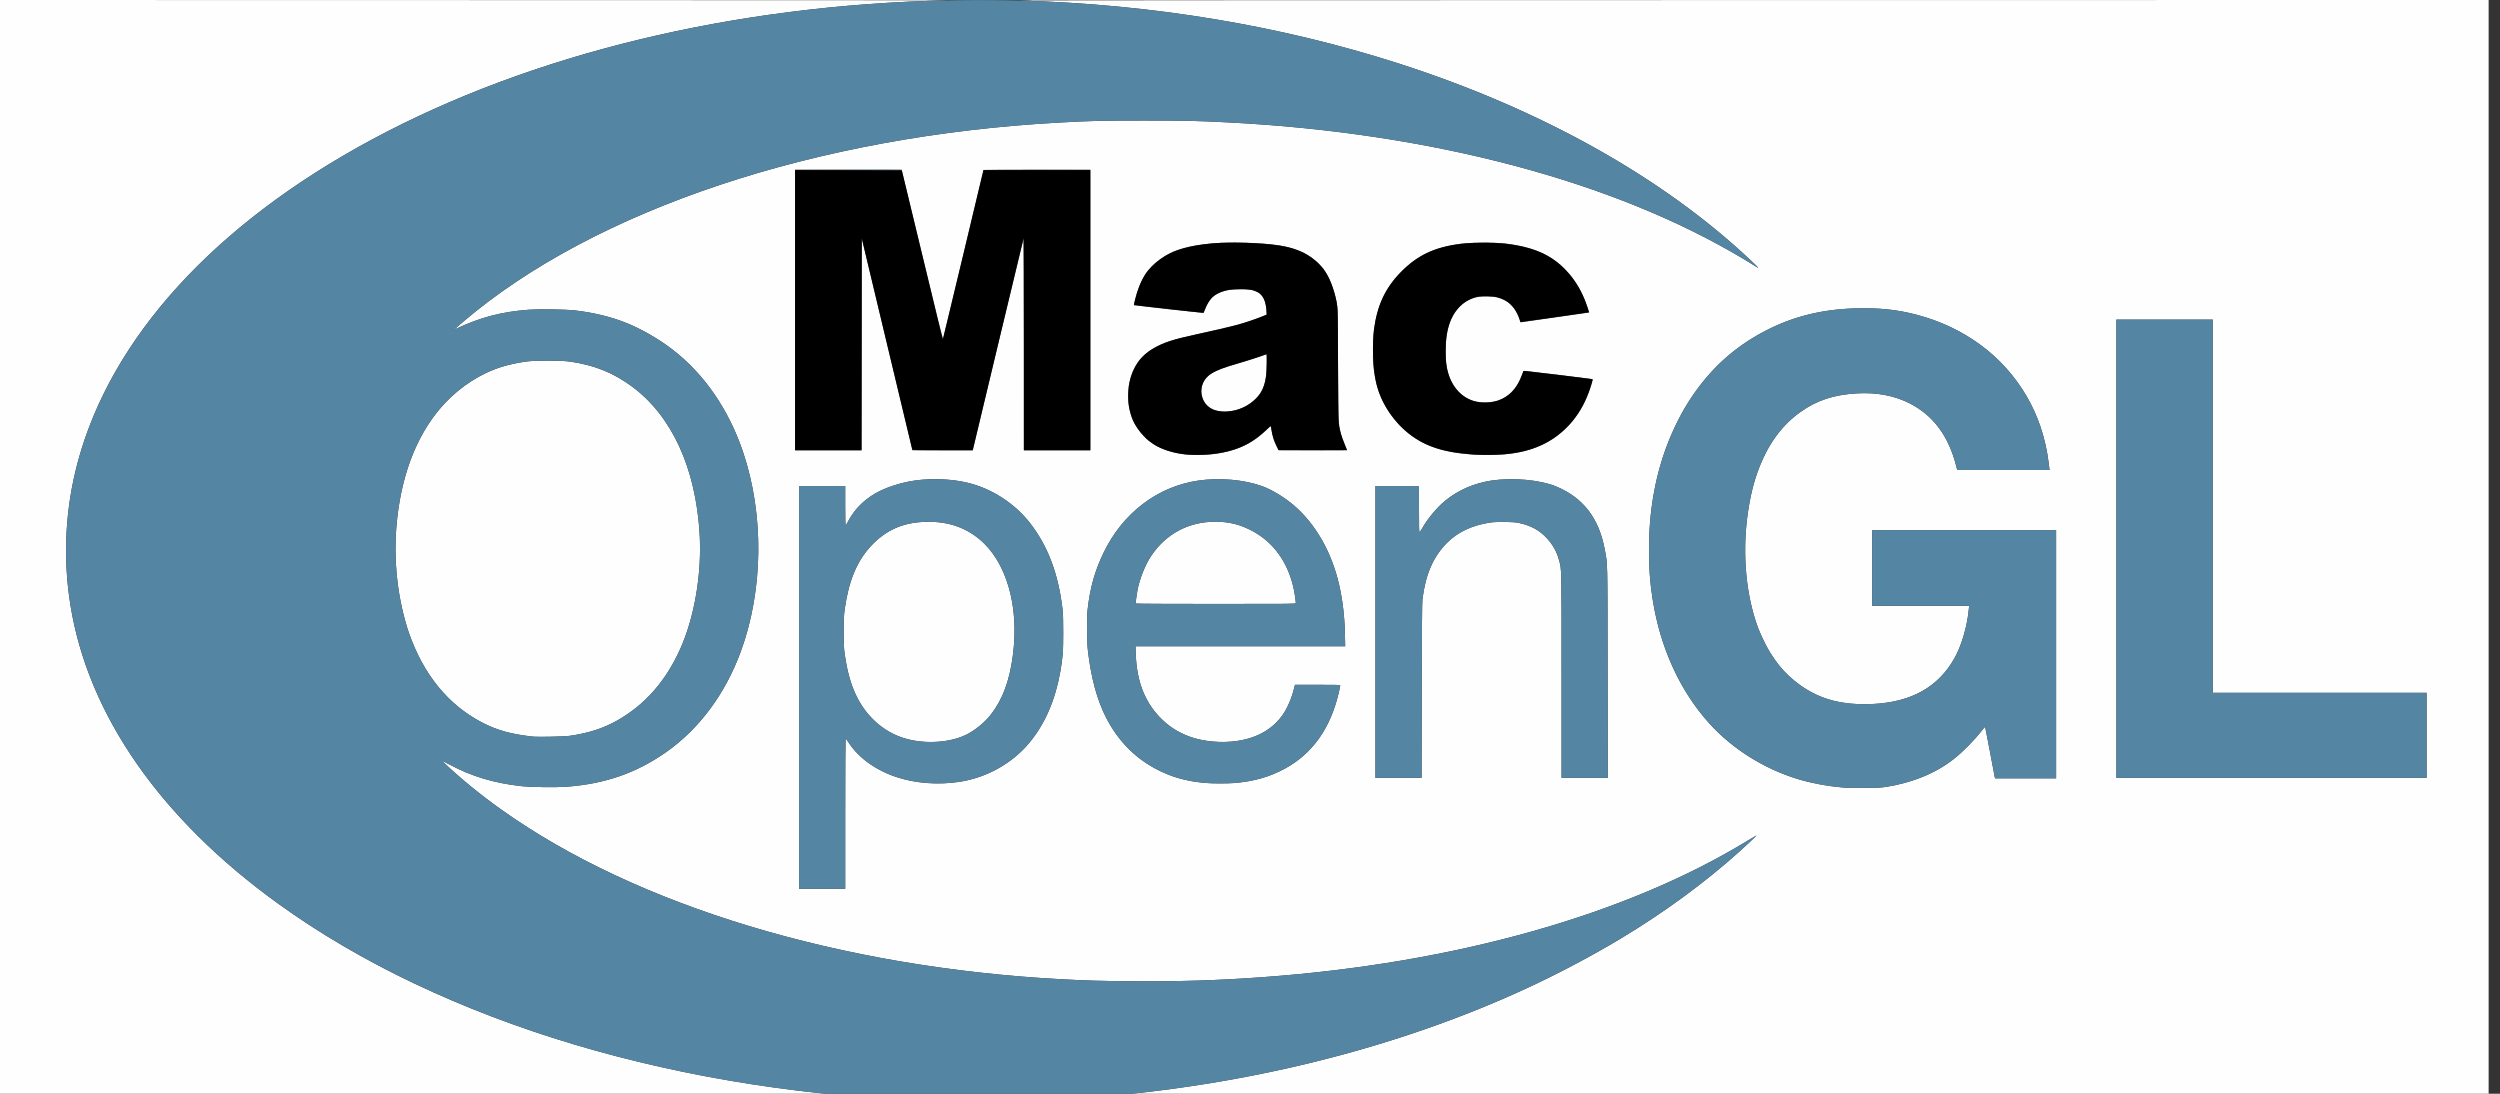 <?xml version="1.0" encoding="UTF-8" standalone="no"?>
<svg
   xmlns:dc="http://purl.org/dc/elements/1.1/"
   xmlns:cc="http://creativecommons.org/ns#"
   xmlns:rdf="http://www.w3.org/1999/02/22-rdf-syntax-ns#"
   xmlns:svg="http://www.w3.org/2000/svg"
   xmlns="http://www.w3.org/2000/svg"
   viewBox="0 0 80 35"
   height="35"
   width="80"
   id="svg78"
   version="1.1">
  <rect x="0" y="0" width="80" height="35" fill="#333333" stroke="none"/>
  <defs
     id="defs82" />
  <g
     id="g86">
    <g
       transform="scale(0.044,0.047)"
       id="g90">
      <path
         id="path96"
         d="M 0,375.04 V 0 L 346.64,0.069 C 537.292,0.107 691.552,0.172 689.44,0.215 533.439,3.352 386.472,36.617 270.4,95.062 156.276,152.526 81.059,229.653 56.648,314.24 c -9.224,31.961 -11.07,65.238 -5.429,97.855 12.899,74.587 65.28,145.077 150.862,203.017 120.024,81.257 294.076,129.911 481.6,134.625 5.28,0.133 -146.388,0.264 -337.04,0.293 L 0,750.08 Z m 741.6,374.695 c 132.198,-3.338 260.143,-29.98 368.32,-76.694 22.722,-9.812 47.257,-21.936 68.32,-33.759 31.787,-17.843 61.426,-38.167 86.857,-59.558 5.418,-4.557 12.603,-10.89 12.5,-11.016 -0.041,-0.051 -3.01,1.589 -6.596,3.645 -88.077,50.483 -213.042,83.44 -352.281,92.906 -33.442,2.274 -60.404,3.061 -95.84,2.798 -24.158,-0.179 -31.065,-0.362 -50.72,-1.342 -161.048,-8.033 -309.515,-50.1 -407.52,-115.467 -15.761,-10.512 -29.422,-20.986 -42.56,-32.632 -1.09,-0.966 -0.352,-0.67 4.96,1.992 15.852,7.944 31.835,12.46 51.68,14.602 6.59,0.711 25.276,0.99 32.702,0.488 28.443,-1.924 51.176,-9.269 73.024,-23.595 23.996,-15.735 42.911,-39.55 54.216,-68.264 16.534,-41.994 17.152,-93.666 1.63,-136.423 -10.464,-28.824 -28.333,-53.019 -51.371,-69.556 -10.311,-7.402 -22.843,-14.09 -34.392,-18.357 -10.625,-3.925 -23.174,-6.737 -36.45,-8.167 -6.455,-0.695 -26.158,-0.977 -33.343,-0.476 -19.925,1.388 -35.397,5.176 -53.137,13.009 -0.572,0.253 -1.04,0.403 -1.04,0.334 0,-0.069 2.7,-2.281 6,-4.916 95.979,-76.638 257.131,-126.956 435.28,-135.912 22.876,-1.15 29.445,-1.291 60.16,-1.29 30.639,3.2e-4 38.529,0.165 61.76,1.292 147.715,7.164 280.581,40.21 374.72,93.2 3.608,2.031 7.496,4.262 8.64,4.959 2.741,1.669 2.086,0.953 -4.16,-4.548 C 1208.854,120.528 1120.233,74.191 1017.06,43.184 930.964,17.31 837.903,2.846 741.44,0.347 736.248,0.212 974.532,0.079 1270.96,0.051 L 1809.92,0 v 375.04 375.04 l -538.96,-0.051 C 974.532,750.001 736.32,749.868 741.6,749.735 Z M 614.72,553.92 c 0,-28.16 0.118,-51.2 0.262,-51.2 0.144,0 1.094,1.224 2.11,2.72 7.046,10.373 20.01,19.107 35.228,23.734 13.883,4.221 30.247,5.34 45.6,3.118 19.647,-2.844 38.117,-12.481 50.458,-26.326 11.51,-12.914 19.036,-28.999 22.779,-48.686 1.77,-9.309 2.108,-13.527 2.116,-26.4 0.006,-9.949 -0.098,-12.974 -0.576,-16.64 -3.148,-24.172 -10.71,-42.699 -23.843,-58.421 -11.029,-13.203 -28.05,-23.424 -45.26,-27.18 -13.39,-2.922 -29.185,-3.202 -42.794,-0.758 -6.595,1.184 -14.987,3.721 -20.301,6.135 -10.703,4.862 -18.666,11.927 -23.786,21.104 -0.81,1.452 -1.59,2.64 -1.733,2.64 -0.143,0 -0.26,-6.048 -0.26,-13.44 v -13.44 h -16.8 -16.8 v 137.12 137.12 h 16.8 16.8 z m 57.76,-48.855 c -15.656,-0.977 -27.896,-6.084 -38.202,-15.94 -10.942,-10.465 -17.091,-24.167 -20.106,-44.805 -0.807,-5.528 -0.806,-22.971 0.003,-28.48 2.973,-20.257 8.894,-33.737 19.457,-44.301 10.607,-10.607 22.868,-15.713 39.007,-16.245 15.645,-0.516 28.582,3.307 39.46,11.659 19.826,15.223 29.235,45.587 24.538,79.189 -2.445,17.49 -7.531,30.258 -16.14,40.516 -4.392,5.233 -11.491,10.689 -17.554,13.49 -8.157,3.768 -19.505,5.6 -30.463,4.916 z m 698.4,30.805 c 19.785,-2.803 36.974,-9.398 50.339,-19.311 6.503,-4.824 14.514,-12.439 20.038,-19.049 1.292,-1.546 2.402,-2.757 2.466,-2.693 0.065,0.065 1.549,7.233 3.298,15.93 1.749,8.697 3.345,16.569 3.546,17.493 l 0.365,1.68 h 22.213 22.213 v -84.48 -84.48 h -66.88 -66.88 v 25.76 25.76 h 35.241 35.241 l -0.226,2.32 c -1.106,11.377 -5.126,24.336 -10.251,33.043 -11.638,19.775 -31.517,30.258 -59.686,31.477 -21.747,0.941 -37.808,-2.955 -52.568,-12.753 -11.871,-7.88 -20.657,-18.132 -27.566,-32.168 -1.3,-2.64 -2.759,-5.808 -3.244,-7.04 -8.668,-22.038 -11.436,-49.638 -7.644,-76.229 1.889,-13.25 4.688,-23.794 8.969,-33.792 6.902,-16.119 16.611,-28.218 29.573,-36.851 11.88,-7.912 24.057,-11.687 40.771,-12.639 14.537,-0.828 27.501,1.46 38.749,6.837 17.111,8.181 28.253,22.273 33.767,42.708 l 0.703,2.606 h 33.593 33.593 l -0.182,-1.2 c -0.1,-0.66 -0.338,-2.424 -0.528,-3.92 -2.034,-15.984 -7.625,-31.748 -16.033,-45.204 -17.113,-27.385 -45.274,-46.898 -79.952,-55.397 -12.762,-3.128 -23.999,-4.419 -38.4,-4.413 -28.152,0.011 -51.035,5.073 -73.265,16.207 -20.375,10.204 -36.283,23.419 -49.901,41.45 -13.195,17.471 -23.117,39.313 -28.349,62.408 -3.285,14.501 -4.718,28.089 -4.722,44.79 0,13.04 0.709,22.051 2.643,33.44 5.581,32.856 19.713,61.896 40.903,84.051 16.735,17.497 40.088,31.258 65.035,38.321 8.863,2.51 21.157,4.708 30.536,5.46 2.288,0.183 4.736,0.388 5.44,0.454 0.704,0.066 6.248,0.081 12.32,0.034 8.08,-0.064 12.027,-0.227 14.72,-0.608 z m -473.086,-2.754 c 14.227,-1.117 25.541,-4.142 36.684,-9.808 19.988,-10.163 33.041,-27.343 39.123,-51.492 0.616,-2.445 1.12,-4.701 1.12,-5.011 0,-0.533 -0.94,-0.565 -16.468,-0.565 h -16.468 l -0.339,1.36 c -1.742,6.988 -4.968,14.244 -8.382,18.853 -7.337,9.904 -18.613,16.004 -33.286,18.008 -11.262,1.538 -24.073,0.516 -33.929,-2.706 -8.949,-2.925 -16.349,-7.43 -22.835,-13.9 -10.812,-10.785 -16.311,-24.54 -16.991,-42.496 l -0.203,-5.36 h 76.257 76.257 l -0.186,-8.4 c -0.264,-11.889 -1.68,-23.091 -4.24,-33.524 -5.413,-22.061 -16.903,-41.014 -32.57,-53.724 -6.835,-5.545 -16.027,-10.812 -23.165,-13.275 -13.108,-4.522 -31.26,-6.02 -46.822,-3.866 -29.666,4.108 -54.899,22.16 -68.816,49.231 -6.372,12.396 -9.72,23.572 -11.562,38.597 -0.635,5.184 -0.534,21.73 0.169,27.52 2.279,18.779 6.76,34.23 13.409,46.24 8.436,15.237 20.191,26.639 35.453,34.389 11.202,5.688 22.656,8.768 36.797,9.895 4.891,0.39 16.222,0.407 20.994,0.033 z M 826.103,410.917 c -0.24,-0.389 0.337,-4.949 1.139,-8.997 1.537,-7.76 5.691,-17.503 10.028,-23.52 10.837,-15.036 27.225,-23.2 46.57,-23.2 10.205,0 18.578,2.009 27.52,6.602 14.724,7.563 24.728,20.418 29.123,37.42 0.816,3.159 1.917,9.674 1.917,11.349 0,0.623 -0.552,0.629 -58.061,0.629 -33.227,0 -58.136,-0.121 -58.236,-0.283 z m 207.91,59.243 c 0.089,-42.872 0.227,-60.198 0.496,-62.16 2.348,-17.12 7.782,-28.852 17.719,-38.258 7.891,-7.47 18.186,-12.04 31.452,-13.964 4.443,-0.644 16.868,-0.543 20.48,0.167 9.173,1.803 15.507,5.022 20.986,10.667 4.403,4.536 7.037,9.025 8.737,14.891 1.872,6.459 1.797,3.199 1.797,78.779 v 69.319 h 16.808 16.808 l -0.103,-71.76 c -0.114,-79.484 0.053,-73.076 -2.198,-84.24 -4.192,-20.79 -15.648,-34.681 -34.835,-42.24 -11.858,-4.672 -31.895,-6.406 -47.748,-4.132 -12.321,1.767 -23.814,6.466 -33.283,13.607 -5.691,4.292 -12.926,12.402 -16.784,18.813 -0.85,1.413 -1.726,2.574 -1.946,2.581 -0.315,0.009 -0.4,-3.332 -0.4,-15.669 v -15.68 h -15.84 -15.84 v 99.36 99.36 h 16.785 16.785 z m 730.787,30.48 v -28.96 h -77.76 -77.76 v -127.04 -127.04 h -35.04 -35.04 v 156 156 H 1652 1764.8 Z M 879.84,309.44 c 18.285,-1.66 30.694,-6.847 42.256,-17.662 2.272,-2.126 2.1,-2.231 2.717,1.663 0.538,3.393 1.678,6.74 3.433,10.08 l 1.514,2.88 25.012,0.082 25.012,0.082 -1.559,-3.528 c -3.18,-7.193 -4.24,-11.249 -4.775,-18.262 -0.194,-2.55 -0.328,-18.186 -0.328,-38.493 0,-29.338 -0.072,-34.682 -0.501,-37.6 -1.313,-8.935 -4.574,-17.767 -8.835,-23.93 -3.242,-4.69 -9.409,-9.7 -15.541,-12.627 -9.622,-4.593 -22.305,-6.502 -45.844,-6.903 -19.722,-0.336 -34.835,1.314 -46.193,5.044 -8.84,2.903 -17.781,9.115 -22.945,15.943 -2.187,2.892 -5.119,8.982 -6.64,13.793 -1.218,3.854 -2.155,7.643 -1.93,7.812 0.193,0.145 50.55,5.373 50.654,5.259 0.055,-0.061 0.554,-1.206 1.108,-2.545 2.603,-6.29 5.73,-9.499 11.204,-11.496 4.389,-1.602 7.484,-2.038 14.582,-2.054 6.857,-0.016 8.697,0.268 12.16,1.875 4.056,1.882 6.356,6.384 6.623,12.964 l 0.097,2.374 -1.92,0.766 c -4.194,1.674 -14.355,4.915 -19.2,6.124 -6.016,1.501 -17.359,3.97 -31.793,6.921 -14.981,3.063 -22.011,5.22 -28.847,8.854 -9.662,5.135 -15.53,12.747 -17.967,23.307 -0.942,4.084 -1.161,12.062 -0.447,16.33 0.549,3.285 1.897,7.62 3.13,10.07 2.227,4.424 7.027,10.243 10.942,13.263 7,5.401 17.118,8.869 28.342,9.717 3.375,0.255 13.233,0.195 16.48,-0.1 z m 7.52,-29.456 c -7.604,-0.923 -12.298,-4.972 -13.453,-11.605 -0.943,-5.414 1.811,-10.901 7.009,-13.965 3.989,-2.351 8.54,-3.94 21.136,-7.376 3.945,-1.076 9.793,-2.812 12.996,-3.857 3.203,-1.045 5.916,-1.9 6.028,-1.9 0.329,0 0.234,9.239 -0.133,12.846 -0.767,7.545 -2.757,12.329 -6.853,16.475 -5.212,5.276 -12.045,8.512 -19.797,9.377 -3.368,0.376 -3.881,0.376 -6.933,0.005 z m 205.92,29.441 c 21.075,-1.567 36.362,-8.083 48.484,-20.665 6.112,-6.344 10.347,-13.033 13.853,-21.879 1.472,-3.714 2.993,-8.553 2.753,-8.756 -0.157,-0.133 -48.8,-5.651 -49.777,-5.647 -0.57,0.003 -0.883,0.509 -1.835,2.963 -3.516,9.066 -9.52,14.927 -17.798,17.374 -4.215,1.246 -10.851,1.512 -15.234,0.611 -10.879,-2.236 -18.554,-10.372 -21.267,-22.545 -2.039,-9.148 -1.293,-22.027 1.772,-30.602 3.257,-9.113 10.025,-15.469 18.889,-17.741 7.509,-1.924 17.324,-0.684 23.012,2.908 3.993,2.522 7.452,7.22 9.016,12.246 0.533,1.712 0.638,1.839 1.394,1.688 0.45,-0.09 11.186,-1.535 23.858,-3.211 12.672,-1.676 23.571,-3.13 24.221,-3.232 l 1.181,-0.186 -1.112,-3.193 c -3.565,-10.243 -8.463,-18.222 -15.49,-25.237 -4.587,-4.578 -8.492,-7.474 -13.774,-10.215 -8.284,-4.297 -17.061,-6.711 -29.964,-8.239 -6.78,-0.803 -25.754,-0.801 -32.581,0.004 -19.827,2.338 -32.146,7.829 -44.599,19.878 -11.197,10.835 -16.746,22.204 -19.137,39.211 -0.785,5.583 -0.782,20.782 0.005,26.69 1.067,8.014 2.611,13.624 5.291,19.23 6.726,14.068 18.557,25.513 32.68,31.612 9.274,4.005 19.75,6.114 35.04,7.054 4.103,0.252 17.097,0.177 21.12,-0.122 z m -466.641,-74.943 0.081,-72.079 18.393,72.079 18.393,72.079 h 21.995 21.995 l 0.312,-1.2 c 0.172,-0.66 8.462,-33.088 18.422,-72.063 9.961,-38.975 18.178,-70.931 18.26,-71.013 0.083,-0.083 0.15,32.346 0.15,72.063 v 72.213 h 24.16 24.16 v -95.52 V 115.52 h -38.88 c -21.384,0 -38.88,0.08 -38.88,0.178 0,0.348 -29.139,114.234 -29.374,114.806 -0.156,0.378 -5.396,-19.451 -14.925,-56.48 C 662.825,142.638 656.099,116.636 655.956,116.24 l -0.26,-0.72 H 616.968 578.24 v 95.52 95.52 h 24.159 24.159 z M 388,501.56 c -16.199,-1.647 -26.495,-4.311 -37.502,-9.7 -24.619,-12.056 -42.494,-32.575 -53.103,-60.958 -1.675,-4.481 -3.823,-11.769 -5.194,-17.622 -4.659,-19.888 -5.754,-40.789 -3.211,-61.28 4.025,-32.437 15.836,-58.866 34.68,-77.6 11.54,-11.474 26.311,-20.318 41.13,-24.628 4.793,-1.394 11.697,-2.804 17.6,-3.594 6.241,-0.835 25.752,-0.836 32,-9.6e-4 17.785,2.375 31.703,7.616 45.35,17.075 28.757,19.933 46.141,55.303 49.047,99.788 1.756,26.887 -3.593,56.847 -14.056,78.72 -10.506,21.963 -25.649,38.077 -45.829,48.768 -10.212,5.41 -20.674,8.573 -34.672,10.481 -3.369,0.459 -23.073,0.873 -26.24,0.551 z"
         style="fill:#fefefe;stroke-width:0.32" />
      <path
         id="path94"
         d="M 683.68,749.736 C 534.341,745.982 393.768,714.662 280.48,659.902 170.943,606.955 95.055,535.807 63.849,456.8 49.15,419.584 44.611,380.287 50.559,341.734 63.877,255.417 130.292,174.298 238.493,112.195 350.582,47.86 498.309,8.737 657.28,1.287 689.972,-0.245 728.481,-0.363 760,0.972 915.678,7.567 1061.977,45.72 1176.32,109.542 c 36.315,20.27 68.881,42.998 96.64,67.445 6.246,5.501 6.901,6.217 4.16,4.548 -11.322,-6.893 -30.576,-16.912 -47.298,-24.613 C 1139.596,115.374 1021.751,89.584 893.76,83.377 870.529,82.25 862.639,82.085 832,82.085 c -30.715,-3.2e-4 -37.284,0.14 -60.16,1.29 -178.149,8.956 -339.301,59.274 -435.28,135.912 -3.3,2.635 -6,4.847 -6,4.916 0,0.069 0.468,-0.081 1.04,-0.334 17.74,-7.833 33.212,-11.621 53.137,-13.009 7.185,-0.5 26.888,-0.219 33.343,0.476 13.276,1.43 25.825,4.242 36.45,8.167 5.825,2.152 9.199,3.66 15.953,7.13 24.847,12.766 44.162,31.292 58.325,55.939 26.176,45.555 30.105,109.837 9.855,161.267 -11.305,28.714 -30.22,52.529 -54.216,68.264 -21.848,14.326 -44.581,21.672 -73.024,23.595 -7.426,0.502 -26.112,0.223 -32.702,-0.488 -19.845,-2.142 -35.828,-6.659 -51.68,-14.602 -5.312,-2.662 -6.05,-2.958 -4.96,-1.992 13.138,11.645 26.799,22.119 42.56,32.632 98.005,65.367 246.472,107.434 407.52,115.467 19.655,0.98 26.562,1.163 50.72,1.342 35.436,0.262 62.398,-0.525 95.84,-2.798 139.239,-9.467 264.204,-42.423 352.281,-92.906 3.587,-2.056 6.555,-3.696 6.596,-3.645 0.103,0.127 -7.082,6.459 -12.5,11.016 -25.43,21.39 -55.07,41.714 -86.857,59.558 -21.063,11.823 -45.598,23.947 -68.32,33.759 -98.562,42.562 -214.365,68.678 -333.76,75.27 -29.681,1.639 -63.343,2.157 -92.48,1.425 z M 414.24,501.009 c 13.998,-1.909 24.46,-5.071 34.672,-10.481 20.18,-10.691 35.323,-26.805 45.829,-48.768 9.068,-18.957 14.37,-44.105 14.37,-68.16 0,-20.174 -3.787,-41.553 -10.457,-59.04 -7.111,-18.642 -18.598,-35.089 -32.351,-46.321 -15.345,-12.531 -31.29,-19.309 -51.902,-22.062 -6.248,-0.835 -25.759,-0.834 -32,9.6e-4 -13.375,1.789 -23.388,4.787 -33.76,10.106 -15.147,7.768 -28.001,19.166 -37.573,33.316 -10.28,15.197 -16.788,31.854 -20.63,52.8 -3.123,17.028 -3.623,35.269 -1.448,52.8 1.532,12.344 4.693,25.769 8.405,35.702 10.609,28.384 28.484,48.902 53.103,60.958 11.006,5.39 21.302,8.053 37.502,9.7 3.167,0.322 22.871,-0.092 26.24,-0.551 z m 166.88,-33.009 v -137.12 h 16.8 16.8 v 13.44 c 0,7.392 0.117,13.44 0.26,13.44 0.143,0 0.923,-1.188 1.733,-2.64 4.24,-7.598 11.019,-14.293 18.884,-18.646 8.179,-4.527 19.016,-7.884 30.389,-9.412 8.221,-1.105 21.109,-1.037 29.768,0.157 15.229,2.099 28.908,7.775 40.916,16.98 17.581,13.476 29.874,35.202 34.651,61.242 1.733,9.449 1.96,12.402 1.952,25.44 -0.007,10.863 -0.086,12.74 -0.742,17.6 -2.06,15.254 -5.447,26.977 -10.991,38.039 -8.639,17.241 -20.809,29.4 -37.859,37.824 -13.253,6.548 -27.761,9.461 -44.8,8.997 -19.977,-0.545 -37.747,-6.298 -50.928,-16.489 -3.606,-2.788 -8.483,-7.913 -10.86,-11.411 -1.016,-1.496 -1.966,-2.72 -2.11,-2.72 -0.144,0 -0.262,23.04 -0.262,51.2 v 51.2 h -16.8 -16.8 z m 101.754,36.955 c 10.918,-0.849 18.768,-3.363 26.399,-8.454 4.621,-3.083 8.146,-6.174 11.224,-9.841 10.154,-12.099 15.631,-28.243 17.131,-50.499 1.773,-26.304 -6.241,-51.178 -21.032,-65.287 -11.604,-11.069 -26,-16.171 -43.955,-15.579 -13.436,0.443 -23.373,3.755 -32.981,10.993 -12.414,9.351 -20.474,23.25 -24.097,41.553 -1.751,8.847 -1.951,11.12 -1.951,22.24 0,11.112 0.202,13.422 1.94,22.222 4.503,22.795 15.937,38.736 33.888,47.247 9.371,4.443 21.209,6.357 33.434,5.407 z M 1343.84,536.445 c -0.704,-0.066 -3.152,-0.271 -5.44,-0.454 -16.163,-1.296 -33.44,-5.435 -47.636,-11.412 -32.835,-13.824 -57.423,-36.832 -73.352,-68.636 -10.16,-20.285 -15.701,-41.073 -17.769,-66.663 -0.468,-5.792 -0.462,-23.27 0.011,-29.44 2.001,-26.121 7.697,-47.668 18.145,-68.64 11.808,-23.701 28.437,-42.745 49.246,-56.401 19.8,-12.994 41.647,-20.845 66.075,-23.744 13.888,-1.649 30.177,-1.642 43.52,0.018 31.846,3.962 61.711,18.166 81.764,38.886 11.314,11.691 20.1,25.497 25.412,39.932 2.604,7.077 5.13,17.441 6.09,24.989 0.19,1.496 0.428,3.26 0.528,3.92 l 0.182,1.2 h -33.593 -33.593 l -0.703,-2.606 c -5.514,-20.435 -16.656,-34.527 -33.767,-42.708 -11.248,-5.378 -24.212,-7.665 -38.749,-6.837 -16.714,0.952 -28.891,4.727 -40.771,12.639 -18.879,12.574 -31.28,33.072 -36.93,61.043 -5.93,29.36 -3.701,61.084 6.032,85.829 0.485,1.232 1.944,4.4 3.244,7.04 6.909,14.036 15.694,24.288 27.566,32.168 12.296,8.162 24.67,11.985 41.298,12.76 17.328,0.807 34.207,-2.129 45.856,-7.975 12.573,-6.31 22.565,-16.798 28.277,-29.682 3.515,-7.929 6.237,-18.266 7.073,-26.87 l 0.226,-2.32 H 1396.841 1361.6 v -25.76 -25.76 h 66.88 66.88 v 84.48 84.48 h -22.213 -22.213 l -0.365,-1.68 c -0.201,-0.924 -1.797,-8.796 -3.546,-17.493 -1.749,-8.697 -3.233,-15.866 -3.298,-15.93 -0.065,-0.065 -1.175,1.147 -2.466,2.693 -5.525,6.61 -13.535,14.225 -20.038,19.049 -11.776,8.736 -26.174,14.764 -43.299,18.13 -7.447,1.464 -10.32,1.7 -21.76,1.79 -6.072,0.048 -11.616,0.033 -12.32,-0.034 z M 876.8,533.083 c -14.142,-1.127 -25.596,-4.207 -36.797,-9.895 -15.262,-7.75 -27.017,-19.151 -35.453,-34.389 -6.649,-12.01 -11.13,-27.461 -13.409,-46.24 -0.703,-5.79 -0.804,-22.336 -0.169,-27.52 1.842,-15.026 5.19,-26.202 11.562,-38.597 13.917,-27.071 39.15,-45.123 68.816,-49.231 15.562,-2.155 33.714,-0.656 46.822,3.866 7.138,2.462 16.33,7.73 23.165,13.275 15.667,12.709 27.157,31.663 32.57,53.724 2.56,10.434 3.977,21.635 4.24,33.524 l 0.186,8.4 H 902.077 825.82 l 0.203,5.36 c 0.68,17.956 6.18,31.71 16.991,42.496 10.415,10.39 23.465,15.923 40.387,17.122 18.611,1.319 35.157,-3.584 45.161,-13.384 6.057,-5.933 10.396,-14.015 12.884,-23.994 l 0.339,-1.36 h 16.468 c 15.528,0 16.468,0.032 16.468,0.565 0,0.311 -0.504,2.566 -1.12,5.011 -6.082,24.149 -19.135,41.329 -39.123,51.492 -11.143,5.666 -22.457,8.691 -36.684,9.808 -4.772,0.375 -16.103,0.357 -20.994,-0.033 z m 65.6,-122.512 c 0,-1.676 -1.1,-8.191 -1.917,-11.349 -4.395,-17.002 -14.4,-29.857 -29.123,-37.42 -8.942,-4.593 -17.315,-6.602 -27.52,-6.602 -19.345,0 -35.734,8.164 -46.57,23.2 -4.337,6.017 -8.49,15.76 -10.028,23.52 -0.802,4.048 -1.379,8.609 -1.139,8.997 0.1,0.162 25.009,0.283 58.236,0.283 57.509,0 58.061,-0.006 58.061,-0.629 z m 57.92,19.669 v -99.36 h 15.84 15.84 v 15.68 c 0,12.337 0.085,15.678 0.4,15.669 0.22,-0.006 1.096,-1.168 1.946,-2.581 5.16,-8.576 13.629,-17.212 21.93,-22.36 3.25,-2.015 8.077,-4.419 11.884,-5.917 3.81,-1.499 11.516,-3.464 16.252,-4.143 15.853,-2.274 35.89,-0.54 47.748,4.132 19.187,7.559 30.643,21.45 34.835,42.24 2.251,11.164 2.084,4.756 2.198,84.24 l 0.103,71.76 h -16.808 -16.808 v -69.319 c 0,-75.58 0.074,-72.32 -1.797,-78.779 -1.7,-5.866 -4.334,-10.355 -8.737,-14.891 -5.479,-5.644 -11.813,-8.864 -20.986,-10.667 -3.612,-0.71 -16.037,-0.811 -20.48,-0.167 -13.266,1.923 -23.56,6.494 -31.452,13.964 -9.937,9.406 -15.371,21.139 -17.719,38.258 -0.269,1.962 -0.407,19.288 -0.496,62.16 l -0.123,59.44 h -16.785 -16.785 z m 538.88,-56.64 v -156 h 35.04 35.04 v 127.04 127.04 h 77.76 77.76 v 28.96 28.96 H 1652 1539.2 Z M 865.046,309.538 c 0.311,-0.081 0.743,-0.076 0.96,0.012 0.217,0.088 -0.038,0.154 -0.566,0.148 -0.528,-0.007 -0.705,-0.078 -0.394,-0.159 z m 11.194,10e-4 c 0.308,-0.081 0.812,-0.081 1.12,0 0.308,0.081 0.056,0.146 -0.56,0.146 -0.616,0 -0.868,-0.066 -0.56,-0.146 z m 197.924,-0.006 c 0.398,-0.076 0.974,-0.074 1.28,0.006 0.306,0.08 -0.02,0.143 -0.724,0.139 -0.704,-0.004 -0.954,-0.069 -0.556,-0.146 z m 14.876,0.006 c 0.308,-0.081 0.812,-0.081 1.12,0 0.308,0.081 0.056,0.146 -0.56,0.146 -0.616,0 -0.868,-0.066 -0.56,-0.146 z m -227.98,-0.318 c 0.231,-0.092 0.507,-0.081 0.613,0.025 0.106,0.106 -0.083,0.182 -0.42,0.168 -0.373,-0.015 -0.449,-0.091 -0.193,-0.193 z m 19.84,0 c 0.231,-0.092 0.507,-0.081 0.613,0.025 0.106,0.106 -0.083,0.182 -0.42,0.168 -0.373,-0.015 -0.449,-0.091 -0.193,-0.193 z m 187.5,0.007 c 0.22,-0.089 0.58,-0.089 0.8,0 0.22,0.089 0.04,0.161 -0.4,0.161 -0.44,0 -0.62,-0.073 -0.4,-0.161 z m 25.92,0 c 0.22,-0.089 0.58,-0.089 0.8,0 0.22,0.089 0.04,0.161 -0.4,0.161 -0.44,0 -0.62,-0.073 -0.4,-0.161 z M 858.5,308.902 c 0.231,-0.092 0.507,-0.081 0.613,0.025 0.106,0.106 -0.083,0.182 -0.42,0.168 -0.373,-0.015 -0.449,-0.091 -0.193,-0.193 z m 25.28,0 c 0.231,-0.092 0.507,-0.081 0.613,0.025 0.106,0.106 -0.083,0.182 -0.42,0.168 -0.373,-0.015 -0.449,-0.091 -0.193,-0.193 z m 180.78,0.007 c 0.22,-0.089 0.58,-0.089 0.8,0 0.22,0.089 0.04,0.161 -0.4,0.161 -0.44,0 -0.62,-0.073 -0.4,-0.161 z m 33.3,-0.007 c 0.231,-0.092 0.507,-0.081 0.613,0.025 0.106,0.106 -0.083,0.182 -0.42,0.168 -0.373,-0.015 -0.449,-0.091 -0.193,-0.193 z m -36.16,-0.32 c 0.231,-0.092 0.507,-0.081 0.613,0.025 0.106,0.106 -0.083,0.182 -0.42,0.168 -0.373,-0.015 -0.449,-0.091 -0.193,-0.193 z m -2.56,-0.32 c 0.231,-0.092 0.507,-0.081 0.613,0.025 0.106,0.106 -0.083,0.182 -0.42,0.168 -0.373,-0.015 -0.449,-0.091 -0.193,-0.193 z m -225.73,-9.781 -0.61,-0.72 0.72,0.61 c 0.677,0.573 0.866,0.83 0.61,0.83 -0.061,0 -0.385,-0.324 -0.72,-0.72 z m -4.16,-4.16 -0.61,-0.72 0.72,0.61 c 0.677,0.573 0.866,0.83 0.61,0.83 -0.061,0 -0.385,-0.324 -0.72,-0.72 z m 91.87,-1.84 c 0.319,-0.352 0.651,-0.64 0.739,-0.64 0.088,0 -0.101,0.288 -0.419,0.64 -0.319,0.352 -0.651,0.64 -0.739,0.64 -0.088,0 0.101,-0.288 0.419,-0.64 z m 99.959,0.08 c -0.398,-0.508 -0.387,-0.519 0.121,-0.121 0.533,0.418 0.703,0.681 0.439,0.681 -0.066,0 -0.319,-0.252 -0.56,-0.56 z m 116.681,-0.08 c 0.319,-0.352 0.651,-0.64 0.739,-0.64 0.088,0 -0.101,0.288 -0.419,0.64 -0.319,0.352 -0.651,0.64 -0.739,0.64 -0.088,0 0.101,-0.288 0.419,-0.64 z m -120.652,-3.6 -1.588,-1.68 1.68,1.588 c 0.924,0.873 1.68,1.629 1.68,1.68 0,0.239 -0.296,-0.027 -1.772,-1.588 z m -43.643,-1.387 c 0.015,-0.373 0.091,-0.449 0.193,-0.193 0.092,0.231 0.081,0.507 -0.025,0.613 -0.106,0.106 -0.182,-0.083 -0.168,-0.42 z M 1143.52,286.72 c 0.319,-0.352 0.651,-0.64 0.739,-0.64 0.088,0 -0.101,0.288 -0.419,0.64 -0.319,0.352 -0.651,0.64 -0.739,0.64 -0.088,0 0.101,-0.288 0.419,-0.64 z m -129.95,-1.68 -0.61,-0.72 0.72,0.61 c 0.396,0.335 0.72,0.659 0.72,0.72 0,0.256 -0.258,0.067 -0.83,-0.61 z m -40.375,-1.84 c 0,-0.616 0.066,-0.868 0.146,-0.56 0.081,0.308 0.081,0.812 0,1.12 -0.081,0.308 -0.146,0.056 -0.146,-0.56 z M 888.24,280.108 c 0.22,-0.089 0.58,-0.089 0.8,0 0.22,0.089 0.04,0.161 -0.4,0.161 -0.44,0 -0.62,-0.073 -0.4,-0.161 z m 4.48,0 c 0.22,-0.089 0.58,-0.089 0.8,0 0.22,0.089 0.04,0.161 -0.4,0.161 -0.44,0 -0.62,-0.073 -0.4,-0.161 z m -72.215,-6.055 c 0.015,-0.373 0.091,-0.449 0.193,-0.193 0.092,0.231 0.081,0.507 -0.025,0.613 -0.106,0.106 -0.182,-0.083 -0.168,-0.42 z m 257.498,-0.04 c 0.398,-0.076 0.974,-0.074 1.28,0.006 0.306,0.08 -0.02,0.143 -0.724,0.139 -0.704,-0.004 -0.954,-0.069 -0.556,-0.146 z m 2.556,6.4e-4 c 0.396,-0.076 1.044,-0.076 1.44,0 0.396,0.076 0.072,0.139 -0.72,0.139 -0.792,0 -1.116,-0.062 -0.72,-0.139 z m -5.74,-0.313 c 0.231,-0.092 0.507,-0.081 0.613,0.025 0.106,0.106 -0.083,0.182 -0.42,0.168 -0.373,-0.015 -0.449,-0.091 -0.193,-0.193 z m 9.92,0 c 0.231,-0.092 0.507,-0.081 0.613,0.025 0.106,0.106 -0.083,0.182 -0.42,0.168 -0.373,-0.015 -0.449,-0.091 -0.193,-0.193 z m -170.82,-2.822 c 0.413,-0.44 0.824,-0.8 0.912,-0.8 0.088,0 -0.178,0.36 -0.592,0.8 -0.413,0.44 -0.824,0.8 -0.912,0.8 -0.088,0 0.178,-0.36 0.592,-0.8 z m 148.439,-2.64 c -0.398,-0.508 -0.387,-0.519 0.121,-0.121 0.308,0.242 0.56,0.494 0.56,0.56 0,0.263 -0.263,0.094 -0.681,-0.439 z M 873.625,267.973 c 0.015,-0.373 0.091,-0.449 0.193,-0.193 0.092,0.231 0.081,0.507 -0.025,0.613 -0.106,0.106 -0.182,-0.083 -0.168,-0.42 z M 1099.68,266.56 c 0.867,-0.88 1.648,-1.6 1.736,-1.6 0.088,0 -0.549,0.72 -1.416,1.6 -0.867,0.88 -1.648,1.6 -1.736,1.6 -0.088,0 0.549,-0.72 1.416,-1.6 z m -279.149,-0.96 c 0,-0.44 0.073,-0.62 0.161,-0.4 0.089,0.22 0.089,0.58 0,0.8 -0.089,0.22 -0.161,0.04 -0.161,-0.4 z m 53.095,-1.147 c 0.015,-0.373 0.091,-0.449 0.193,-0.193 0.092,0.231 0.081,0.507 -0.025,0.613 -0.106,0.106 -0.182,-0.083 -0.168,-0.42 z m -52.8,-1.6 c 0.015,-0.373 0.091,-0.449 0.193,-0.193 0.092,0.231 0.081,0.507 -0.025,0.613 -0.106,0.106 -0.182,-0.083 -0.168,-0.42 z M 1155.14,257.701 c 0.231,-0.092 0.507,-0.081 0.613,0.025 0.106,0.106 -0.083,0.182 -0.42,0.168 -0.373,-0.015 -0.449,-0.091 -0.193,-0.193 z m -2.88,-0.32 c 0.231,-0.092 0.507,-0.081 0.613,0.025 0.106,0.106 -0.083,0.182 -0.42,0.168 -0.373,-0.015 -0.449,-0.091 -0.193,-0.193 z m -274.66,-0.741 c 0.319,-0.352 0.651,-0.64 0.739,-0.64 0.088,0 -0.101,0.288 -0.419,0.64 -0.319,0.352 -0.651,0.64 -0.739,0.64 -0.088,0 0.101,-0.288 0.419,-0.64 z m 271.78,0.421 c 0.231,-0.092 0.507,-0.081 0.613,0.025 0.106,0.106 -0.083,0.182 -0.42,0.168 -0.373,-0.015 -0.449,-0.091 -0.193,-0.193 z m -2.56,-0.32 c 0.231,-0.092 0.507,-0.081 0.613,0.025 0.106,0.106 -0.083,0.182 -0.42,0.168 -0.373,-0.015 -0.449,-0.091 -0.193,-0.193 z m -226.155,-0.608 c 0.015,-0.373 0.091,-0.449 0.193,-0.193 0.092,0.231 0.081,0.507 -0.025,0.613 -0.106,0.106 -0.182,-0.083 -0.168,-0.42 z m 223.275,0.288 c 0.231,-0.092 0.507,-0.081 0.613,0.025 0.106,0.106 -0.083,0.182 -0.42,0.168 -0.373,-0.015 -0.449,-0.091 -0.193,-0.193 z m -2.88,-0.32 c 0.231,-0.092 0.507,-0.081 0.613,0.025 0.106,0.106 -0.083,0.182 -0.42,0.168 -0.373,-0.015 -0.449,-0.091 -0.193,-0.193 z m -2.88,-0.32 c 0.231,-0.092 0.507,-0.081 0.613,0.025 0.106,0.106 -0.083,0.182 -0.42,0.168 -0.373,-0.015 -0.449,-0.091 -0.193,-0.193 z m -5.44,-0.64 c 0.231,-0.092 0.507,-0.081 0.613,0.025 0.106,0.106 -0.083,0.182 -0.42,0.168 -0.373,-0.015 -0.449,-0.091 -0.193,-0.193 z m -2.88,-0.32 c 0.231,-0.092 0.507,-0.081 0.613,0.025 0.106,0.106 -0.083,0.182 -0.42,0.168 -0.373,-0.015 -0.449,-0.091 -0.193,-0.193 z m -2.88,-0.32 c 0.231,-0.092 0.507,-0.081 0.613,0.025 0.106,0.106 -0.083,0.182 -0.42,0.168 -0.373,-0.015 -0.449,-0.091 -0.193,-0.193 z m -127.595,-0.608 c 0.015,-0.373 0.091,-0.449 0.193,-0.193 0.092,0.231 0.081,0.507 -0.025,0.613 -0.106,0.106 -0.182,-0.083 -0.168,-0.42 z M 1124.1,254.181 c 0.231,-0.092 0.507,-0.081 0.613,0.025 0.106,0.106 -0.083,0.182 -0.42,0.168 -0.373,-0.015 -0.449,-0.091 -0.193,-0.193 z m -203.078,-1.221 c 0.006,-0.528 0.078,-0.705 0.159,-0.394 0.081,0.311 0.076,0.743 -0.012,0.96 -0.088,0.217 -0.154,-0.038 -0.148,-0.566 z m 197.638,0.581 c 0.231,-0.092 0.507,-0.081 0.613,0.025 0.106,0.106 -0.083,0.182 -0.42,0.168 -0.373,-0.015 -0.449,-0.091 -0.193,-0.193 z m -2.88,-0.32 c 0.231,-0.092 0.507,-0.081 0.613,0.025 0.106,0.106 -0.083,0.182 -0.42,0.168 -0.373,-0.015 -0.449,-0.091 -0.193,-0.193 z m -2.88,-0.32 c 0.231,-0.092 0.507,-0.081 0.613,0.025 0.106,0.106 -0.083,0.182 -0.42,0.168 -0.373,-0.015 -0.449,-0.091 -0.193,-0.193 z m -2.88,-0.32 c 0.231,-0.092 0.507,-0.081 0.613,0.025 0.106,0.106 -0.083,0.182 -0.42,0.168 -0.373,-0.015 -0.449,-0.091 -0.193,-0.193 z m -111.275,-4.128 c 0.015,-0.373 0.091,-0.449 0.193,-0.193 0.092,0.231 0.081,0.507 -0.025,0.613 -0.106,0.106 -0.182,-0.083 -0.168,-0.42 z M 828.16,245.639 c 0,-0.067 0.252,-0.318 0.56,-0.56 0.508,-0.398 0.519,-0.387 0.121,0.121 -0.418,0.533 -0.681,0.703 -0.681,0.439 z m 170.321,-2.279 c 0.004,-0.704 0.069,-0.954 0.146,-0.556 0.076,0.398 0.074,0.974 -0.006,1.28 -0.08,0.306 -0.143,-0.02 -0.139,-0.724 z m 52.782,-0.32 c 0.01,-0.528 0.078,-0.705 0.159,-0.394 0.081,0.311 0.076,0.743 -0.012,0.96 -0.088,0.217 -0.154,-0.038 -0.147,-0.566 z m 0.012,-7.52 c 0,-0.616 0.066,-0.868 0.146,-0.56 0.081,0.308 0.081,0.812 0,1.12 -0.08,0.308 -0.146,0.056 -0.146,-0.56 z m -52.794,-2.72 c 0.004,-0.704 0.069,-0.954 0.146,-0.556 0.076,0.398 0.074,0.974 -0.006,1.28 -0.08,0.306 -0.143,-0.02 -0.139,-0.724 z m 53.065,-1.627 c 0.015,-0.373 0.091,-0.449 0.193,-0.193 0.092,0.231 0.081,0.507 -0.025,0.613 -0.106,0.106 -0.182,-0.083 -0.168,-0.42 z M 685.621,230.946 c 0.12,-0.316 0.299,-0.493 0.398,-0.395 0.099,0.099 1.9e-4,0.357 -0.218,0.574 -0.316,0.314 -0.353,0.277 -0.179,-0.179 z m 313.125,-2.973 c 0.015,-0.373 0.091,-0.449 0.193,-0.193 0.092,0.231 0.081,0.507 -0.025,0.613 -0.106,0.106 -0.182,-0.083 -0.168,-0.42 z m 0.32,-2.88 c 0.015,-0.373 0.091,-0.449 0.193,-0.193 0.092,0.231 0.081,0.507 -0.025,0.613 -0.106,0.106 -0.182,-0.083 -0.168,-0.42 z M 1105.86,219.301 c 0.231,-0.092 0.507,-0.081 0.613,0.025 0.106,0.106 -0.083,0.182 -0.42,0.168 -0.373,-0.015 -0.449,-0.091 -0.193,-0.193 z m 2.24,-0.32 c 0.231,-0.092 0.507,-0.081 0.613,0.025 0.106,0.106 -0.083,0.182 -0.42,0.168 -0.373,-0.015 -0.449,-0.091 -0.193,-0.193 z m 2.56,-0.32 c 0.231,-0.092 0.507,-0.081 0.613,0.025 0.106,0.106 -0.083,0.182 -0.42,0.168 -0.373,-0.015 -0.449,-0.091 -0.193,-0.193 z m 2.24,-0.32 c 0.231,-0.092 0.507,-0.081 0.613,0.025 0.106,0.106 -0.083,0.182 -0.42,0.168 -0.373,-0.015 -0.449,-0.091 -0.193,-0.193 z m 2.56,-0.32 c 0.231,-0.092 0.507,-0.081 0.613,0.025 0.106,0.106 -0.083,0.182 -0.42,0.168 -0.373,-0.015 -0.449,-0.091 -0.193,-0.193 z m 2.24,-0.32 c 0.231,-0.092 0.507,-0.081 0.613,0.025 0.106,0.106 -0.083,0.182 -0.42,0.168 -0.373,-0.015 -0.449,-0.091 -0.193,-0.193 z m 2.56,-0.32 c 0.231,-0.092 0.507,-0.081 0.613,0.025 0.106,0.106 -0.083,0.182 -0.42,0.168 -0.373,-0.015 -0.449,-0.091 -0.193,-0.193 z m 4.8,-0.64 c 0.231,-0.092 0.507,-0.081 0.613,0.025 0.106,0.106 -0.083,0.182 -0.42,0.168 -0.373,-0.015 -0.449,-0.091 -0.193,-0.193 z m 4.8,-0.64 c 0.231,-0.092 0.507,-0.081 0.613,0.025 0.106,0.106 -0.083,0.182 -0.42,0.168 -0.373,-0.015 -0.449,-0.091 -0.193,-0.193 z m 4.8,-0.64 c 0.231,-0.092 0.507,-0.081 0.613,0.025 0.106,0.106 -0.083,0.182 -0.42,0.168 -0.373,-0.015 -0.449,-0.091 -0.193,-0.193 z m 4.8,-0.64 c 0.231,-0.092 0.507,-0.081 0.613,0.025 0.106,0.106 -0.083,0.182 -0.42,0.168 -0.373,-0.015 -0.449,-0.091 -0.193,-0.193 z m 4.8,-0.64 c 0.231,-0.092 0.507,-0.081 0.613,0.025 0.106,0.106 -0.083,0.182 -0.42,0.168 -0.373,-0.015 -0.449,-0.091 -0.193,-0.193 z m 4.8,-0.64 c 0.231,-0.092 0.507,-0.081 0.613,0.025 0.106,0.106 -0.083,0.182 -0.42,0.168 -0.373,-0.015 -0.449,-0.091 -0.193,-0.193 z M 873.2,212.908 c 0.22,-0.089 0.58,-0.089 0.8,0 0.22,0.089 0.04,0.161 -0.4,0.161 -0.44,0 -0.62,-0.073 -0.4,-0.161 z m 280.66,-0.007 c 0.231,-0.092 0.507,-0.081 0.613,0.025 0.106,0.106 -0.083,0.182 -0.42,0.168 -0.373,-0.015 -0.449,-0.091 -0.193,-0.193 z m -283.52,-0.32 c 0.231,-0.092 0.507,-0.081 0.613,0.025 0.106,0.106 -0.083,0.182 -0.42,0.168 -0.373,-0.015 -0.449,-0.091 -0.193,-0.193 z m -2.88,-0.32 c 0.231,-0.092 0.507,-0.081 0.613,0.025 0.106,0.106 -0.083,0.182 -0.42,0.168 -0.373,-0.015 -0.449,-0.091 -0.193,-0.193 z m 105.391,-0.421 c 0,-0.44 0.073,-0.62 0.161,-0.4 0.089,0.22 0.089,0.58 0,0.8 -0.089,0.22 -0.161,0.04 -0.161,-0.4 z M 864.26,211.941 c 0.231,-0.092 0.507,-0.081 0.613,0.025 0.106,0.106 -0.083,0.182 -0.42,0.168 -0.373,-0.015 -0.449,-0.091 -0.193,-0.193 z m -2.88,-0.32 c 0.231,-0.092 0.507,-0.081 0.613,0.025 0.106,0.106 -0.083,0.182 -0.42,0.168 -0.373,-0.015 -0.449,-0.091 -0.193,-0.193 z m 59.631,-0.421 c 0,-0.44 0.073,-0.62 0.161,-0.4 0.089,0.22 0.089,0.58 0,0.8 -0.089,0.22 -0.161,0.04 -0.161,-0.4 z m -62.831,0.101 c 0.231,-0.092 0.507,-0.081 0.613,0.025 0.106,0.106 -0.083,0.182 -0.42,0.168 -0.373,-0.015 -0.449,-0.091 -0.193,-0.193 z m 200.7,0.098 c 0,-0.067 0.252,-0.318 0.56,-0.56 0.508,-0.398 0.519,-0.387 0.121,0.121 -0.418,0.533 -0.681,0.703 -0.681,0.439 z m -203.58,-0.418 c 0.231,-0.092 0.507,-0.081 0.613,0.025 0.106,0.106 -0.083,0.182 -0.42,0.168 -0.373,-0.015 -0.449,-0.091 -0.193,-0.193 z m -3.2,-0.32 c 0.231,-0.092 0.507,-0.081 0.613,0.025 0.106,0.106 -0.083,0.182 -0.42,0.168 -0.373,-0.015 -0.449,-0.091 -0.193,-0.193 z m -2.88,-0.32 c 0.231,-0.092 0.507,-0.081 0.613,0.025 0.106,0.106 -0.083,0.182 -0.42,0.168 -0.373,-0.015 -0.449,-0.091 -0.193,-0.193 z m -3.2,-0.32 c 0.231,-0.092 0.507,-0.081 0.613,0.025 0.106,0.106 -0.083,0.182 -0.42,0.168 -0.373,-0.015 -0.449,-0.091 -0.193,-0.193 z m -2.88,-0.32 c 0.231,-0.092 0.507,-0.081 0.613,0.025 0.106,0.106 -0.083,0.182 -0.42,0.168 -0.373,-0.015 -0.449,-0.091 -0.193,-0.193 z m -3.2,-0.32 c 0.231,-0.092 0.507,-0.081 0.613,0.025 0.106,0.106 -0.083,0.182 -0.42,0.168 -0.373,-0.015 -0.449,-0.091 -0.193,-0.193 z m -2.88,-0.32 c 0.231,-0.092 0.507,-0.081 0.613,0.025 0.106,0.106 -0.083,0.182 -0.42,0.168 -0.373,-0.015 -0.449,-0.091 -0.193,-0.193 z m 262.443,-0.981 -1.103,-1.2 1.2,1.103 c 0.66,0.607 1.2,1.147 1.2,1.2 0,0.244 -0.271,0.014 -1.297,-1.103 z m -265.643,0.661 c 0.231,-0.092 0.507,-0.081 0.613,0.025 0.106,0.106 -0.083,0.182 -0.42,0.168 -0.373,-0.015 -0.449,-0.091 -0.193,-0.193 z m -2.88,-0.32 c 0.231,-0.092 0.507,-0.081 0.613,0.025 0.106,0.106 -0.083,0.182 -0.42,0.168 -0.373,-0.015 -0.449,-0.091 -0.193,-0.193 z m -3.2,-0.32 c 0.231,-0.092 0.507,-0.081 0.613,0.025 0.106,0.106 -0.083,0.182 -0.42,0.168 -0.373,-0.015 -0.449,-0.091 -0.193,-0.193 z m 234.3,0.098 c 0,-0.066 0.252,-0.318 0.56,-0.56 0.508,-0.398 0.519,-0.387 0.121,0.121 -0.418,0.533 -0.681,0.703 -0.681,0.439 z m -237.18,-0.418 c 0.231,-0.092 0.507,-0.081 0.613,0.025 0.106,0.106 -0.083,0.182 -0.42,0.168 -0.373,-0.015 -0.449,-0.091 -0.193,-0.193 z m 249.6,-5.76 c 0.231,-0.092 0.507,-0.081 0.613,0.025 0.106,0.106 -0.083,0.182 -0.42,0.168 -0.373,-0.015 -0.449,-0.091 -0.193,-0.193 z m -156.781,-0.661 c -0.398,-0.508 -0.387,-0.519 0.121,-0.121 0.533,0.418 0.703,0.681 0.439,0.681 -0.066,0 -0.318,-0.252 -0.56,-0.56 z m 159.021,0.341 c 0.231,-0.092 0.507,-0.081 0.613,0.025 0.106,0.106 -0.083,0.182 -0.42,0.168 -0.373,-0.015 -0.449,-0.091 -0.193,-0.193 z m 8,0 c 0.231,-0.092 0.507,-0.081 0.613,0.025 0.106,0.106 -0.083,0.182 -0.42,0.168 -0.373,-0.015 -0.449,-0.091 -0.193,-0.193 z m -168.301,-1.621 c -0.398,-0.508 -0.387,-0.519 0.121,-0.121 0.308,0.242 0.56,0.494 0.56,0.56 0,0.263 -0.263,0.094 -0.681,-0.439 z M 896.88,196.908 c 0.22,-0.089 0.58,-0.089 0.8,0 0.22,0.089 0.04,0.161 -0.4,0.161 -0.44,0 -0.62,-0.073 -0.4,-0.161 z m 10.58,-0.007 c 0.231,-0.092 0.507,-0.081 0.613,0.025 0.106,0.106 -0.083,0.182 -0.42,0.168 -0.373,-0.015 -0.449,-0.091 -0.193,-0.193 z m 106.78,-7.141 c 0.319,-0.352 0.651,-0.64 0.739,-0.64 0.088,0 -0.101,0.288 -0.419,0.64 -0.319,0.352 -0.651,0.64 -0.739,0.64 -0.088,0 0.101,-0.288 0.419,-0.64 z m 128.759,-1.2 c -0.398,-0.508 -0.387,-0.519 0.121,-0.121 0.308,0.242 0.56,0.494 0.56,0.56 0,0.263 -0.263,0.094 -0.681,-0.439 z m -2.059,-2.4 -0.94,-1.04 1.04,0.94 c 0.572,0.517 1.04,0.985 1.04,1.04 0,0.247 -0.264,0.03 -1.14,-0.94 z M 834.24,184.839 c 0,-0.067 0.252,-0.318 0.56,-0.56 0.508,-0.398 0.519,-0.387 0.121,0.121 -0.418,0.533 -0.681,0.703 -0.681,0.439 z M 1020.32,183.68 c 0.319,-0.352 0.651,-0.64 0.739,-0.64 0.088,0 -0.101,0.288 -0.419,0.64 -0.319,0.352 -0.651,0.64 -0.739,0.64 -0.088,0 0.101,-0.288 0.419,-0.64 z m 116.936,-1.2 -0.776,-0.88 0.88,0.776 c 0.484,0.427 0.88,0.823 0.88,0.88 0,0.251 -0.259,0.047 -0.984,-0.776 z m -175.377,0 c -0.398,-0.508 -0.387,-0.519 0.121,-0.121 0.308,0.242 0.56,0.494 0.56,0.56 0,0.263 -0.263,0.094 -0.681,-0.439 z M 1022.4,181.959 c 0,-0.067 0.252,-0.318 0.56,-0.56 0.508,-0.398 0.519,-0.387 0.121,0.121 -0.418,0.533 -0.681,0.703 -0.681,0.439 z M 1134.679,180.24 c -0.398,-0.508 -0.387,-0.519 0.121,-0.121 0.308,0.242 0.56,0.494 0.56,0.56 0,0.263 -0.263,0.094 -0.681,-0.439 z M 839.04,180.039 c 0,-0.067 0.252,-0.318 0.56,-0.56 0.508,-0.398 0.519,-0.387 0.121,0.121 -0.418,0.533 -0.681,0.703 -0.681,0.439 z M 957.719,178.32 c -0.398,-0.508 -0.387,-0.519 0.121,-0.121 0.308,0.242 0.56,0.494 0.56,0.56 0,0.263 -0.263,0.094 -0.681,-0.439 z M 928.26,166.821 c 0.231,-0.092 0.507,-0.081 0.613,0.025 0.106,0.106 -0.083,0.182 -0.42,0.168 -0.373,-0.015 -0.449,-0.091 -0.193,-0.193 z m -2.56,-0.32 c 0.231,-0.092 0.507,-0.081 0.613,0.025 0.106,0.106 -0.083,0.182 -0.42,0.168 -0.373,-0.015 -0.449,-0.091 -0.193,-0.193 z m 132.16,0 c 0.231,-0.092 0.507,-0.081 0.613,0.025 0.106,0.106 -0.083,0.182 -0.42,0.168 -0.373,-0.015 -0.449,-0.091 -0.193,-0.193 z m -181.76,-0.32 c 0.231,-0.092 0.507,-0.081 0.613,0.025 0.106,0.106 -0.083,0.182 -0.42,0.168 -0.373,-0.015 -0.449,-0.091 -0.193,-0.193 z m 46.38,0.007 c 0.22,-0.089 0.58,-0.089 0.8,0 0.22,0.089 0.04,0.161 -0.4,0.161 -0.44,0 -0.62,-0.073 -0.4,-0.161 z m 137.62,-0.007 c 0.231,-0.092 0.507,-0.081 0.613,0.025 0.106,0.106 -0.083,0.182 -0.42,0.168 -0.373,-0.015 -0.449,-0.091 -0.193,-0.193 z m 37.76,0 c 0.231,-0.092 0.507,-0.081 0.613,0.025 0.106,0.106 -0.083,0.182 -0.42,0.168 -0.373,-0.015 -0.449,-0.091 -0.193,-0.193 z m -218.88,-0.32 c 0.231,-0.092 0.507,-0.081 0.613,0.025 0.106,0.106 -0.083,0.182 -0.42,0.168 -0.373,-0.015 -0.449,-0.091 -0.193,-0.193 z m 39.98,0.007 c 0.22,-0.089 0.58,-0.089 0.8,0 0.22,0.089 0.04,0.161 -0.4,0.161 -0.44,0 -0.62,-0.073 -0.4,-0.161 z m 144.02,-0.007 c 0.231,-0.092 0.507,-0.081 0.613,0.025 0.106,0.106 -0.083,0.182 -0.42,0.168 -0.373,-0.015 -0.449,-0.091 -0.193,-0.193 z m 32,0 c 0.231,-0.092 0.507,-0.081 0.613,0.025 0.106,0.106 -0.083,0.182 -0.42,0.168 -0.373,-0.015 -0.449,-0.091 -0.193,-0.193 z m -212.5,-0.313 c 0.22,-0.089 0.58,-0.089 0.8,0 0.22,0.089 0.04,0.161 -0.4,0.161 -0.44,0 -0.62,-0.073 -0.4,-0.161 z m 31.526,-0.01 c 0.311,-0.081 0.743,-0.076 0.96,0.012 0.217,0.088 -0.038,0.154 -0.566,0.148 -0.528,-0.007 -0.705,-0.078 -0.394,-0.159 z m 152.154,0.01 c 0.22,-0.089 0.58,-0.089 0.8,0 0.22,0.089 0.04,0.161 -0.4,0.161 -0.44,0 -0.62,-0.073 -0.4,-0.161 z m 25.28,0 c 0.22,-0.089 0.58,-0.089 0.8,0 0.22,0.089 0.04,0.161 -0.4,0.161 -0.44,0 -0.62,-0.073 -0.4,-0.161 z m -203.196,-0.334 c 0.398,-0.076 0.974,-0.074 1.28,0.006 0.306,0.08 -0.02,0.143 -0.724,0.139 -0.704,-0.004 -0.954,-0.069 -0.556,-0.146 z m 17.436,-0.003 c 0.484,-0.073 1.276,-0.073 1.76,0 0.484,0.073 0.088,0.133 -0.88,0.133 -0.968,0 -1.364,-0.06 -0.88,-0.133 z m 165.924,0.003 c 0.398,-0.076 0.974,-0.074 1.28,0.006 0.306,0.08 -0.02,0.143 -0.724,0.139 -0.704,-0.004 -0.954,-0.069 -0.556,-0.146 z m 14.08,0 c 0.398,-0.076 0.974,-0.074 1.28,0.006 0.306,0.08 -0.02,0.143 -0.724,0.139 -0.704,-0.004 -0.954,-0.069 -0.556,-0.146 z M 616.96,115.84 l -38.88,-0.164 38.781,-0.078 c 25.593,-0.051 38.848,0.031 38.979,0.242 0.109,0.176 0.153,0.285 0.099,0.242 -0.054,-0.043 -17.595,-0.152 -38.979,-0.242 z m 117.705,-0.24 c 10.794,-0.047 28.362,-0.047 39.04,2e-5 10.678,0.047 1.847,0.085 -19.625,0.085 -21.472,-10e-6 -30.209,-0.038 -19.415,-0.085 z"
         style="fill:#5485a3;stroke-width:0.32" />
      <path
         id="path92"
         d="m 864.64,309.534 c -8.161,-0.497 -17.082,-2.701 -23.062,-5.695 -6.863,-3.437 -13.7,-10.123 -17.01,-16.635 -5.285,-10.398 -5.409,-24.199 -0.312,-34.832 3.603,-7.515 8.635,-12.325 17.151,-16.392 6.858,-3.275 13.105,-5.08 28.193,-8.146 28.038,-5.697 35.584,-7.603 47.76,-12.063 l 3.92,-1.436 v -1.526 c 0,-2.614 -0.942,-7.08 -1.929,-9.15 -2.372,-4.97 -7.036,-6.866 -16.857,-6.854 -7.608,0.01 -12.098,0.787 -16.622,2.877 -1.435,0.663 -3.294,1.833 -4.132,2.601 -1.936,1.773 -4.304,5.376 -5.445,8.286 -0.488,1.244 -0.97,2.312 -1.071,2.374 -0.247,0.151 -50.229,-5.124 -50.427,-5.322 -0.086,-0.086 0.34,-1.963 0.945,-4.173 3.655,-13.337 8.64,-20.65 18.591,-27.271 8.555,-5.692 19.62,-8.799 37.107,-10.417 12.663,-1.172 35.43,-0.496 49.12,1.457 17.904,2.554 30.311,10.483 36.473,23.308 1.37,2.851 3.455,8.731 4.303,12.133 1.616,6.483 1.542,4.562 1.77,45.82 0.189,34.264 0.276,39.058 0.751,41.655 0.712,3.887 1.849,7.412 3.941,12.207 0.947,2.171 1.722,4.008 1.722,4.083 0,0.074 -11.159,0.135 -24.797,0.135 h -24.797 l -1.797,-3.584 c -1.797,-3.583 -3.04,-7.576 -3.493,-11.216 -0.126,-1.012 -0.304,-1.84 -0.396,-1.84 -0.092,0 -1.191,0.904 -2.443,2.009 -9.593,8.469 -17.05,12.466 -28.424,15.239 -8.524,2.078 -19.131,2.951 -28.732,2.366 z M 896,279.852 c 7.423,-1.133 14.982,-5.204 19.428,-10.464 2.962,-3.504 4.809,-8.195 5.521,-14.02 0.308,-2.517 0.482,-14.408 0.211,-14.408 -0.067,0 -0.631,0.213 -1.254,0.474 -1.983,0.829 -14.244,4.529 -20.545,6.2 -17.075,4.53 -23.049,8.059 -25.177,14.875 -2.154,6.9 1.763,14.283 8.848,16.675 3.421,1.155 8.174,1.4 12.969,0.669 z m 177.6,29.683 c -4.581,-0.186 -13.304,-1.097 -17.76,-1.855 -16.879,-2.871 -28.995,-8.931 -39.277,-19.643 -8.146,-8.487 -13.445,-17.956 -15.87,-28.357 -2.407,-10.328 -2.863,-24.78 -1.155,-36.64 2.506,-17.401 10.31,-30.885 24.462,-42.265 12.739,-10.243 27.765,-14.814 51.04,-15.525 18.04,-0.551 35.262,2.118 47.006,7.285 12.951,5.698 23.805,16.774 29.948,30.56 1.618,3.632 3.702,9.318 3.49,9.526 -0.139,0.137 -48.451,6.582 -49.324,6.58 -0.308,-6.4e-4 -0.56,-0.227 -0.56,-0.503 0,-1.002 -2.056,-5.408 -3.604,-7.722 -2.709,-4.05 -7.041,-7.029 -12.352,-8.495 -2.069,-0.571 -3.375,-0.678 -8.523,-0.698 -5.407,-0.021 -6.356,0.057 -8.576,0.7 -9.062,2.626 -15.746,9.38 -18.945,19.141 -1.621,4.947 -2.166,9.189 -2.196,17.096 -0.03,7.824 0.381,11.225 1.928,15.964 2.488,7.622 7.83,13.842 14.613,17.016 7.163,3.352 17.475,3.269 24.828,-0.199 6.475,-3.054 11.063,-8.229 14.005,-15.795 0.656,-1.686 1.221,-3.112 1.257,-3.168 0.102,-0.16 49.179,5.404 49.802,5.647 0.501,0.195 0.399,0.681 -1.052,5.016 -7.616,22.747 -24.169,37.977 -47.502,43.704 -9.418,2.311 -21.539,3.205 -35.68,2.631 z m -495.36,-98.337 v -95.361 l 38.781,0.081 38.781,0.081 13.352,51.84 c 7.344,28.512 14.034,54.475 14.868,57.695 0.834,3.22 1.614,5.74 1.733,5.6 0.119,-0.14 6.825,-26.139 14.903,-57.775 l 14.686,-57.52 H 754.152 792.96 v 95.36 95.36 H 768.8 744.64 l -0.02,-72.56 c -0.011,-39.908 -0.132,-72.272 -0.268,-71.92 -0.137,0.352 -8.515,33.003 -18.62,72.558 l -18.372,71.918 -21.806,0.002 c -17.151,0.002 -21.838,-0.084 -21.959,-0.398 -0.084,-0.22 -8.416,-32.777 -18.514,-72.348 L 626.72,161.864 l -0.081,72.348 -0.081,72.348 H 602.399 578.24 Z"
         style="fill:#000000;stroke-width:0.32" />
    </g>
  </g>
</svg>
